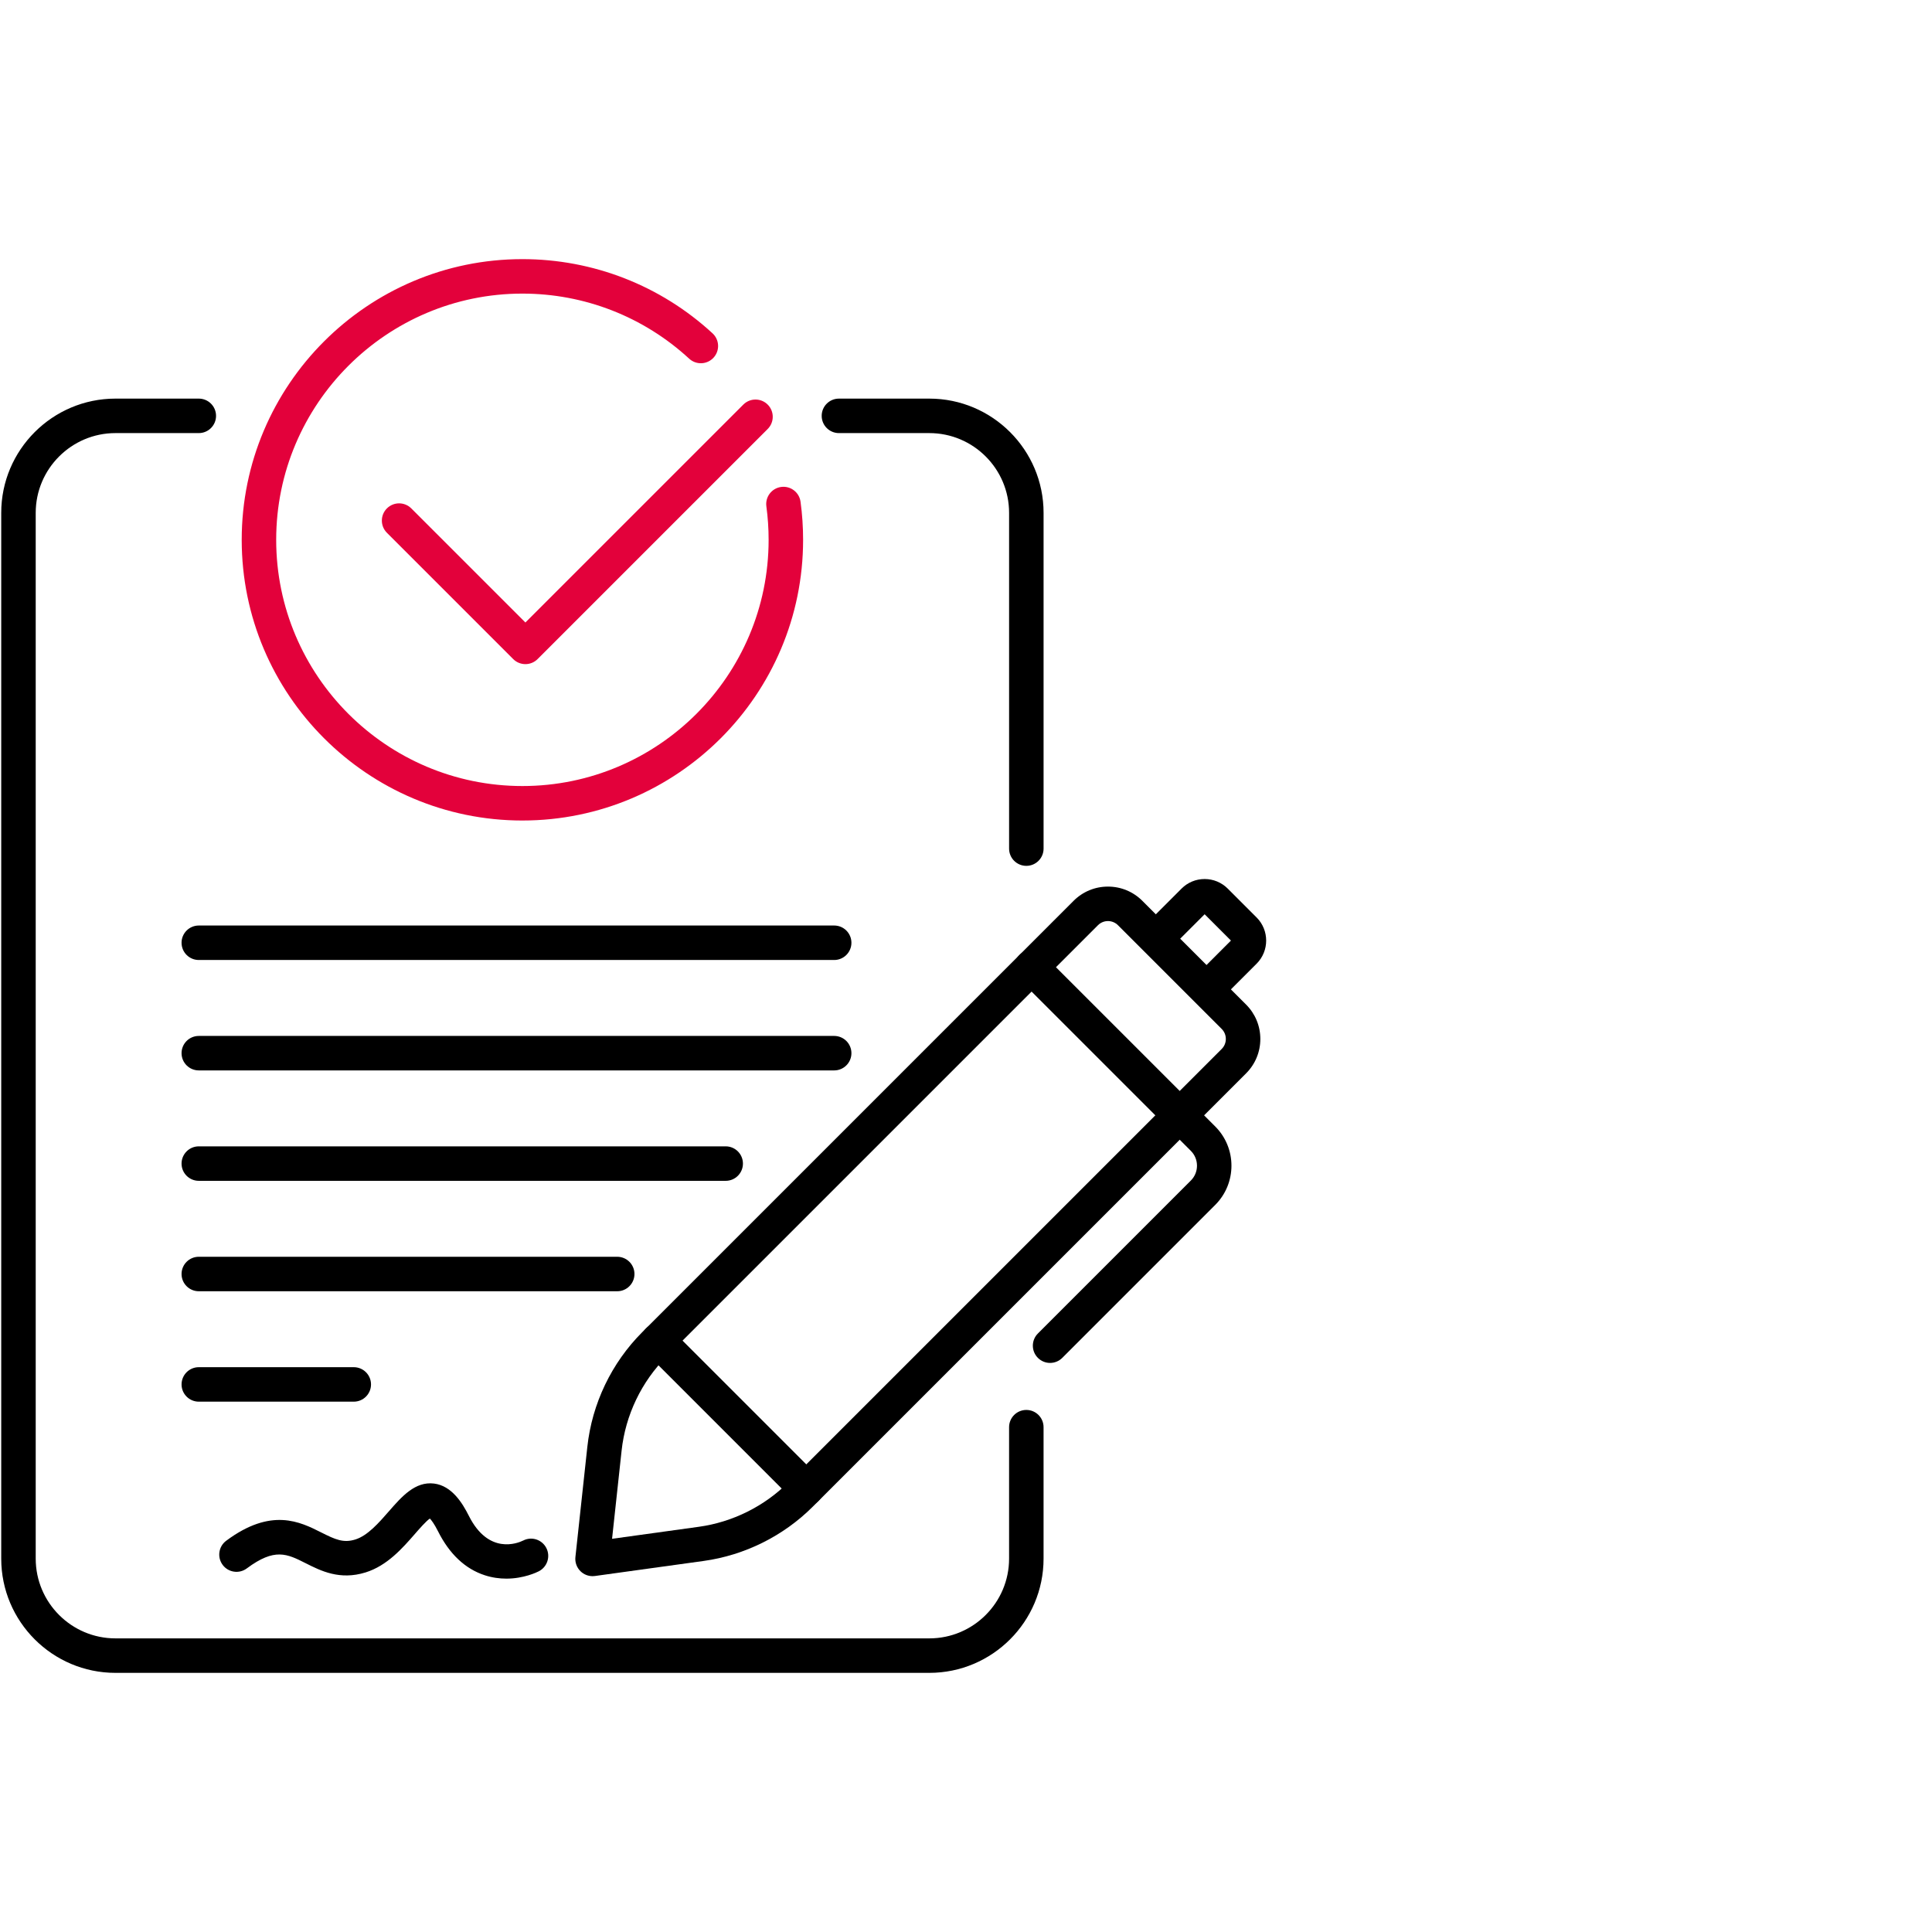 <?xml version="1.0" encoding="UTF-8"?><svg id="Ebene_1" xmlns="http://www.w3.org/2000/svg" width="250" height="250" viewBox="0 0 250 250"><defs><style>.cls-1{fill:#e3013b;}</style></defs><path class="cls-1" d="m67.599,106.175c-20.028,0-36.322-16.294-36.322-36.322s16.294-36.322,36.322-36.322c9.144,0,17.882,3.41,24.603,9.601.906.835.964,2.246.129,3.152-.834.906-2.245.965-3.152.129-5.895-5.431-13.559-8.421-21.58-8.421-17.567,0-31.86,14.292-31.86,31.86s14.292,31.86,31.86,31.86,31.86-14.292,31.86-31.86c0-1.451-.098-2.908-.291-4.33-.166-1.221.689-2.345,1.91-2.511,1.221-.165,2.345.689,2.511,1.91.221,1.621.332,3.28.332,4.931,0,20.028-16.294,36.322-36.321,36.322Z"/><path class="cls-1" d="m67.986,85.938c-.571,0-1.142-.218-1.577-.653l-16.343-16.342c-.871-.871-.871-2.284,0-3.155.871-.871,2.284-.871,3.155,0l14.765,14.765,28.198-28.198c.871-.871,2.284-.871,3.155,0,.872.871.872,2.284,0,3.155l-29.776,29.776c-.436.436-1.006.653-1.577.653Z"/><path d="m93.906,152.799H25.724c-1.232,0-2.231-.999-2.231-2.231s.999-2.231,2.231-2.231h68.181c1.232,0,2.231.999,2.231,2.231s-.999,2.231-2.231,2.231Z"/><path d="m79.868,167.087H25.724c-1.232,0-2.231-.999-2.231-2.231s.999-2.231,2.231-2.231h54.144c1.232,0,2.231.999,2.231,2.231s-.999,2.231-2.231,2.231Z"/><path d="m45.778,181.375h-20.053c-1.232,0-2.231-.999-2.231-2.231s.999-2.231,2.231-2.231h20.053c1.232,0,2.231.999,2.231,2.231s-.999,2.231-2.231,2.231Z"/><path d="m76.676,203.953c-.576,0-1.135-.223-1.554-.63-.493-.478-.738-1.158-.664-1.841l1.542-14.253c.606-5.598,3.132-10.873,7.113-14.854l55.806-55.806c1.189-1.189,2.769-1.844,4.451-1.844s3.262.655,4.451,1.844l13.421,13.421c1.189,1.189,1.844,2.77,1.844,4.451s-.655,3.262-1.844,4.451l-56.071,56.071h0c-3.794,3.794-8.809,6.288-14.122,7.023l-14.067,1.947c-.102.014-.204.021-.306.021Zm66.694-84.767c-.489,0-.95.191-1.296.537l-55.807,55.806c-3.264,3.264-5.335,7.59-5.832,12.179l-1.234,11.412,11.235-1.555c4.356-.603,8.468-2.648,11.579-5.758l56.071-56.071c.346-.346.536-.807.536-1.296,0-.49-.19-.95-.536-1.296l-13.421-13.421c-.346-.346-.807-.537-1.296-.537Zm-39.776,74.198h.004-.004Z"/><path d="m104.334,194.876c-.571,0-1.142-.218-1.577-.654l-19.168-19.168c-.872-.871-.872-2.284,0-3.155.871-.871,2.284-.872,3.155,0l19.168,19.168c.872.871.872,2.284,0,3.155-.436.436-1.006.654-1.577.654Z"/><path d="m135.881,176.362c-.571,0-1.142-.218-1.577-.654-.872-.871-.872-2.284,0-3.155l19.791-19.791c.513-.513.795-1.196.795-1.921s-.282-1.408-.795-1.921l-22.186-22.186c-.872-.871-.872-2.284,0-3.155.871-.871,2.284-.871,3.155,0l22.186,22.186c2.799,2.799,2.799,7.353,0,10.151l-19.791,19.791c-.436.436-1.006.654-1.577.654Z"/><path d="m156.334,130.046c-.571,0-1.142-.218-1.577-.653-.872-.871-.872-2.284,0-3.155l4.528-4.528-3.406-3.405-4.528,4.528c-.871.871-2.284.871-3.155,0-.872-.871-.872-2.284,0-3.155l4.694-4.694c.798-.798,1.859-1.238,2.988-1.238s2.191.44,2.989,1.238l3.739,3.739c1.647,1.648,1.647,4.329.001,5.976l-4.695,4.695c-.436.436-1.006.653-1.577.653Z"/><path d="m107.943,124.223H25.724c-1.232,0-2.231-.999-2.231-2.231s.999-2.231,2.231-2.231h82.219c1.232,0,2.231.999,2.231,2.231s-.999,2.231-2.231,2.231Z"/><path d="m107.943,138.511H25.724c-1.232,0-2.231-.999-2.231-2.231s.999-2.231,2.231-2.231h82.219c1.232,0,2.231.999,2.231,2.231s-.999,2.231-2.231,2.231Z"/><path d="m132.807,112.041c-1.232,0-2.231-.999-2.231-2.231v-43.448c0-5.691-4.63-10.32-10.32-10.32h-11.699c-1.232,0-2.231-.999-2.231-2.231s.999-2.231,2.231-2.231h11.699c8.151,0,14.782,6.631,14.782,14.782v43.448c0,1.232-.999,2.231-2.231,2.231Z"/><path d="m120.255,216.468H14.941c-8.151,0-14.782-6.631-14.782-14.782V66.362c0-8.151,6.631-14.782,14.782-14.782h10.784c1.232,0,2.231.999,2.231,2.231s-.999,2.231-2.231,2.231h-10.784c-5.691,0-10.32,4.63-10.32,10.32v135.324c0,5.691,4.63,10.32,10.32,10.32h105.314c5.691,0,10.32-4.63,10.32-10.32v-17.009c0-1.232.999-2.231,2.231-2.231s2.231.999,2.231,2.231v17.009c0,8.151-6.631,14.782-14.782,14.782Z"/><path d="m65.509,204.274c-.86,0-1.803-.118-2.782-.437-2.53-.825-4.564-2.737-6.044-5.683-.501-.997-.865-1.456-1.061-1.656-.499.347-1.352,1.325-1.942,2.002-1.593,1.827-3.576,4.1-6.373,4.969-3.338,1.038-5.787-.198-7.756-1.191-2.41-1.216-4.002-2.018-7.616.674-.988.737-2.386.532-3.122-.456-.736-.988-.532-2.386.456-3.122,5.826-4.34,9.562-2.455,12.291-1.08,1.845.93,2.88,1.394,4.423.914,1.59-.494,3.048-2.166,4.335-3.641,1.674-1.92,3.406-3.9,5.854-3.595,2.296.29,3.667,2.524,4.498,4.178,2.545,5.065,6.305,3.55,7.033,3.194,1.096-.562,2.431-.126,2.994.97.563,1.096.122,2.446-.974,3.009-.247.127-1.941.952-4.213.952Z"/></svg>